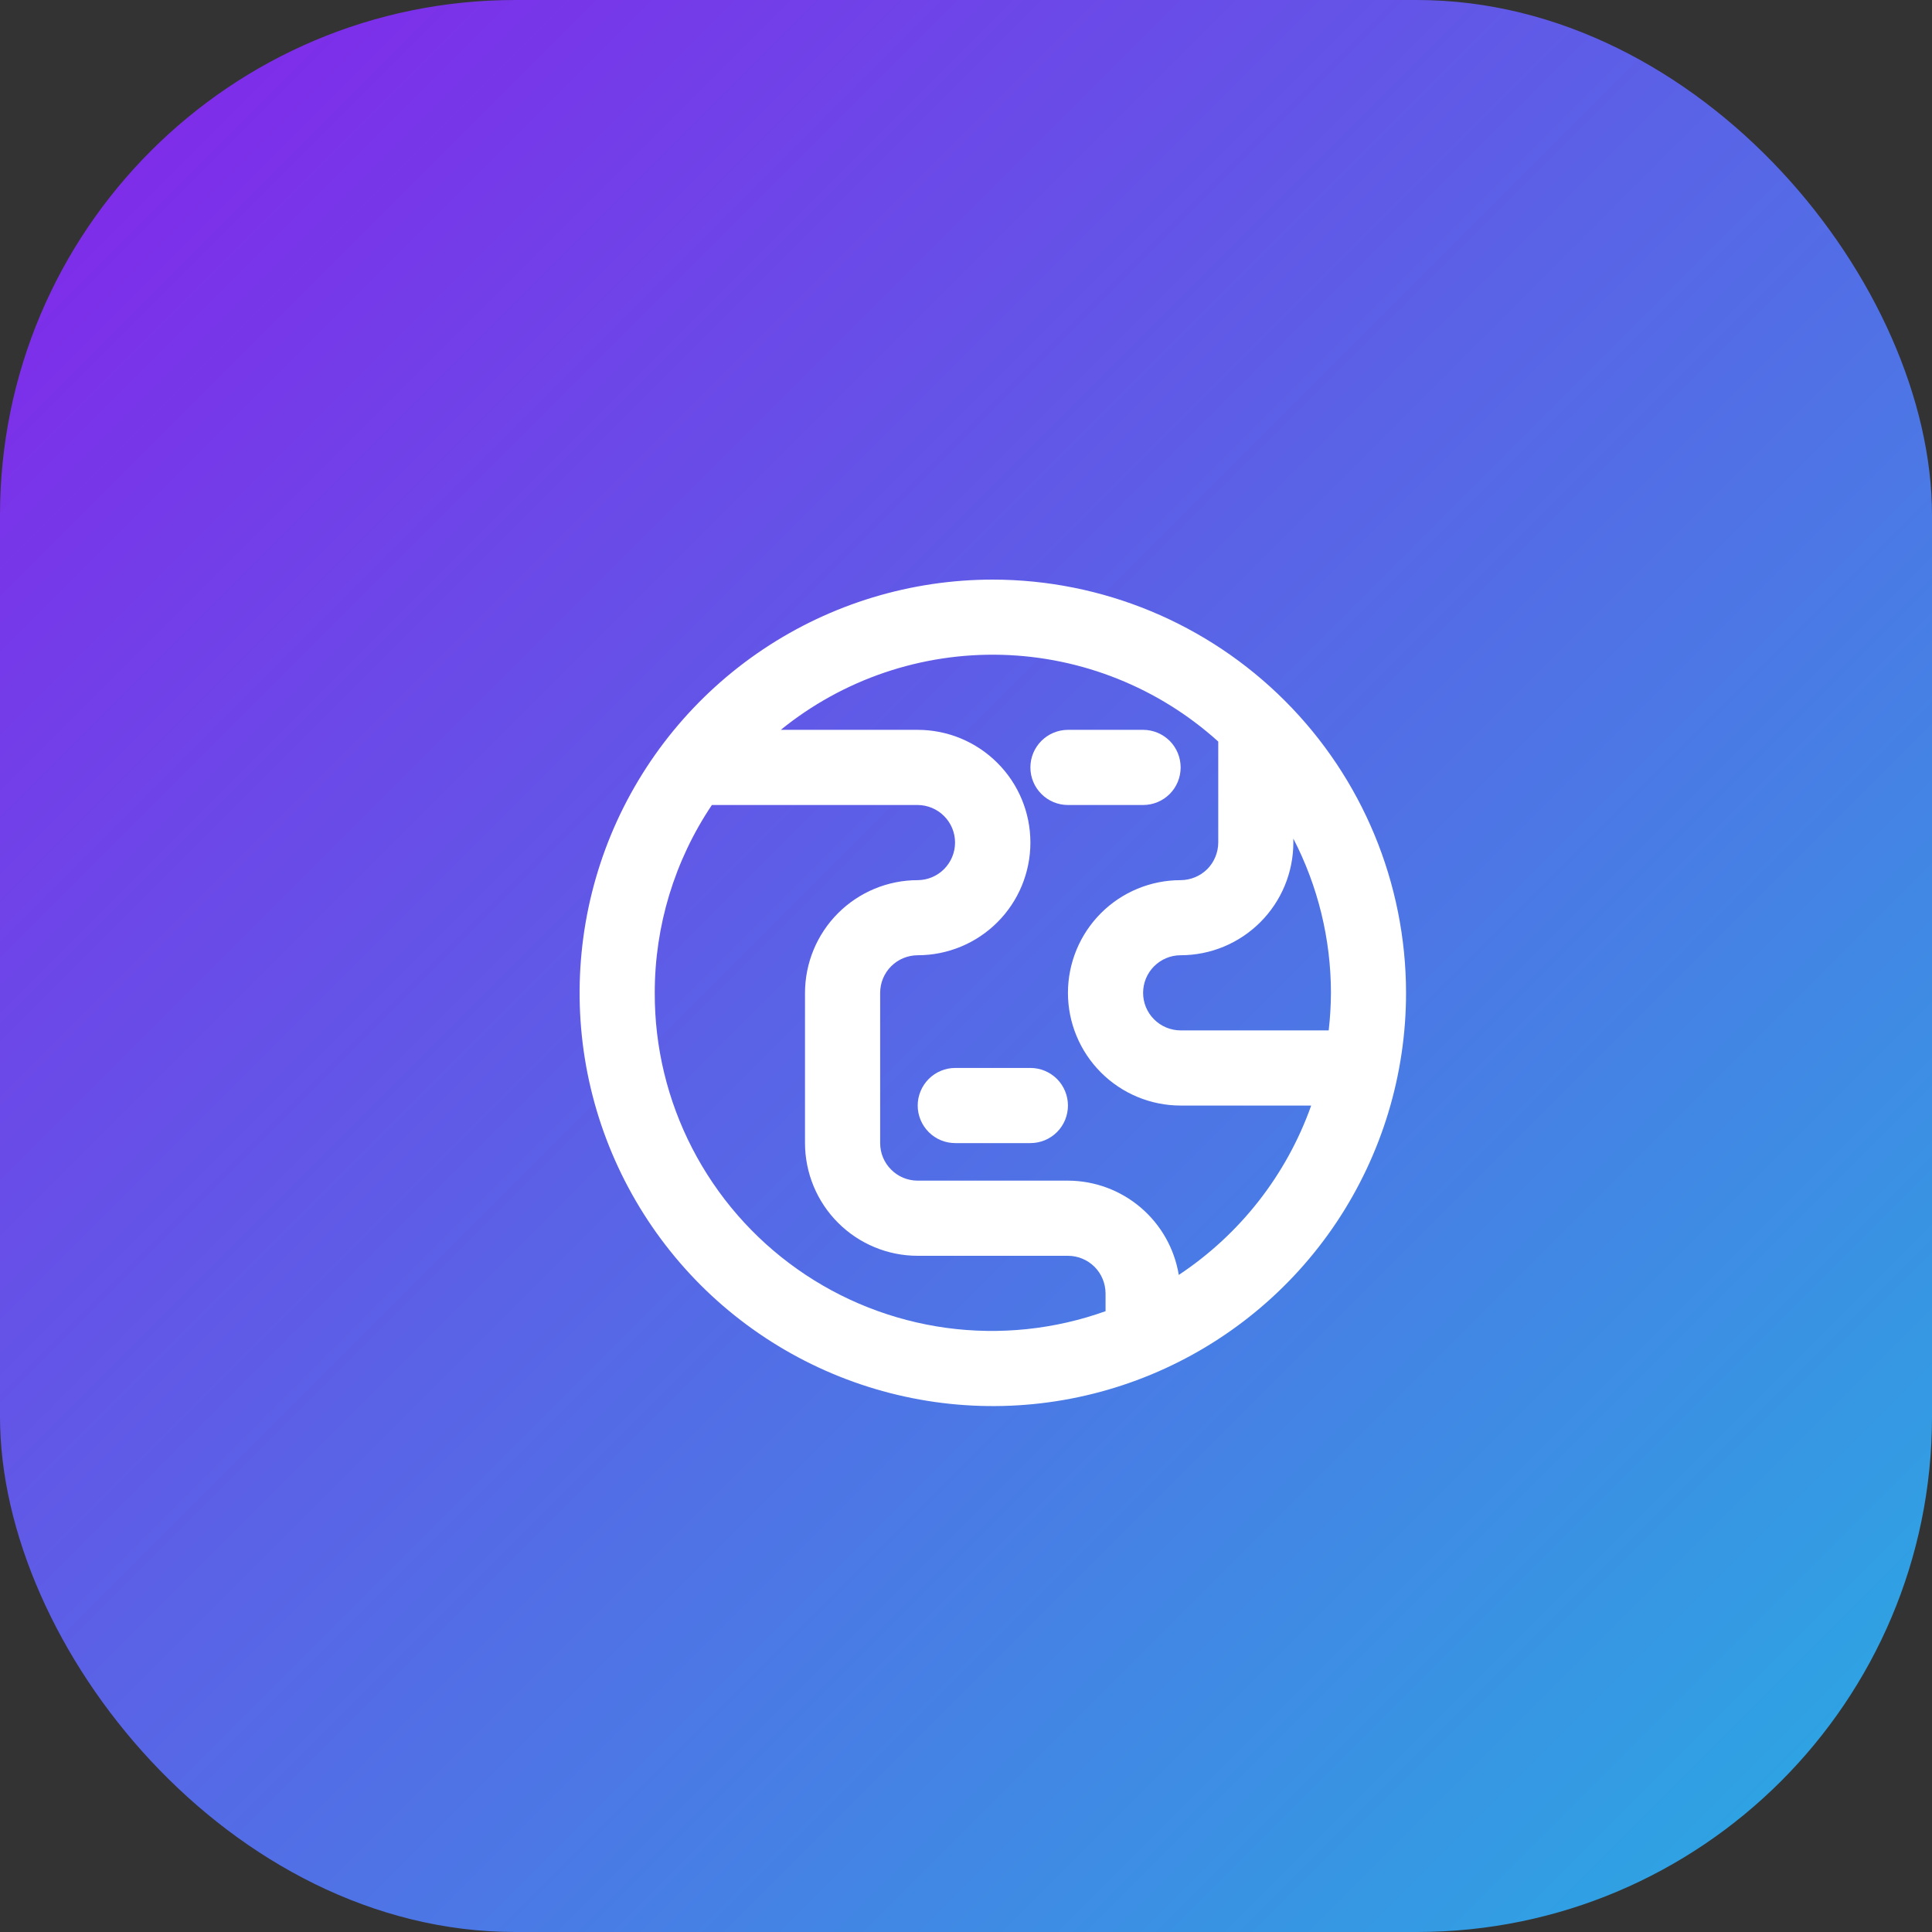 <svg xmlns="http://www.w3.org/2000/svg" width="30" height="30" viewBox="0 0 30 30" fill="none"><rect x="0" y="0" width="30" height="30" fill="#333333" stroke="none"/><rect width="30" height="30" rx="8" fill="url(#paint0_linear_3420_643)"></rect><path d="M15.417 9C14.148 9 12.907 9.376 11.852 10.081C10.796 10.787 9.974 11.789 9.488 12.961C9.003 14.134 8.876 15.424 9.123 16.669C9.371 17.913 9.982 19.056 10.879 19.954C11.777 20.851 12.92 21.462 14.165 21.71C15.409 21.958 16.7 21.831 17.872 21.345C19.045 20.859 20.047 20.037 20.752 18.982C21.457 17.926 21.833 16.686 21.833 15.417C21.831 13.715 21.155 12.085 19.952 10.882C18.749 9.679 17.118 9.002 15.417 9ZM20.083 13.083V13.022C20.466 13.762 20.666 14.583 20.667 15.417C20.666 15.612 20.654 15.806 20.632 16H18.333C18.179 16 18.03 15.938 17.921 15.829C17.811 15.72 17.75 15.571 17.75 15.417C17.75 15.262 17.811 15.114 17.921 15.004C18.03 14.895 18.179 14.833 18.333 14.833C18.797 14.833 19.242 14.648 19.57 14.32C19.898 13.992 20.083 13.547 20.083 13.083ZM10.167 15.417C10.166 14.378 10.475 13.362 11.054 12.5H14.25C14.404 12.501 14.552 12.563 14.66 12.672C14.769 12.781 14.83 12.929 14.83 13.083C14.83 13.237 14.769 13.385 14.66 13.495C14.552 13.604 14.404 13.666 14.25 13.667C13.786 13.667 13.341 13.852 13.013 14.18C12.685 14.508 12.501 14.953 12.5 15.417V17.75C12.501 18.214 12.685 18.659 13.013 18.987C13.341 19.315 13.786 19.5 14.25 19.5H16.583C16.738 19.5 16.886 19.562 16.996 19.671C17.105 19.78 17.166 19.929 17.167 20.083V20.36C16.375 20.644 15.527 20.732 14.694 20.619C13.862 20.505 13.068 20.193 12.382 19.708C11.695 19.223 11.136 18.58 10.75 17.833C10.364 17.086 10.164 16.257 10.167 15.417ZM18.304 19.797C18.237 19.389 18.027 19.018 17.712 18.75C17.397 18.482 16.997 18.334 16.583 18.333H14.25C14.095 18.333 13.947 18.272 13.838 18.162C13.728 18.053 13.667 17.905 13.667 17.75V15.417C13.667 15.262 13.728 15.114 13.838 15.004C13.947 14.895 14.095 14.834 14.25 14.833C14.714 14.833 15.159 14.649 15.487 14.321C15.816 13.993 16 13.547 16 13.083C16 12.619 15.816 12.174 15.487 11.846C15.159 11.518 14.714 11.333 14.25 11.333H12.124C13.092 10.548 14.308 10.135 15.554 10.168C16.799 10.202 17.992 10.679 18.917 11.515V13.083C18.916 13.238 18.855 13.386 18.746 13.496C18.636 13.605 18.488 13.666 18.333 13.667C17.869 13.667 17.424 13.851 17.096 14.179C16.768 14.507 16.583 14.953 16.583 15.417C16.583 15.881 16.768 16.326 17.096 16.654C17.424 16.982 17.869 17.167 18.333 17.167H20.36C19.978 18.243 19.256 19.166 18.304 19.797Z" fill="white"></path><path d="M16 16.583H14.833C14.679 16.583 14.53 16.645 14.421 16.754C14.312 16.864 14.25 17.012 14.25 17.167C14.25 17.321 14.312 17.47 14.421 17.579C14.53 17.689 14.679 17.75 14.833 17.75H16C16.155 17.75 16.303 17.689 16.413 17.579C16.522 17.47 16.583 17.321 16.583 17.167C16.583 17.012 16.522 16.864 16.413 16.754C16.303 16.645 16.155 16.583 16 16.583Z" fill="white"></path><path d="M16.583 12.5H17.75C17.905 12.5 18.053 12.439 18.163 12.329C18.272 12.22 18.333 12.071 18.333 11.917C18.333 11.762 18.272 11.614 18.163 11.504C18.053 11.395 17.905 11.333 17.75 11.333H16.583C16.429 11.333 16.28 11.395 16.171 11.504C16.061 11.614 16 11.762 16 11.917C16 12.071 16.061 12.22 16.171 12.329C16.28 12.439 16.429 12.5 16.583 12.5Z" fill="white"></path><defs><linearGradient id="paint0_linear_3420_643" x1="-1.364" y1="2.215" x2="27.785" y2="31.363" gradientUnits="userSpaceOnUse"><stop stop-color="#8424EA"></stop><stop offset="1" stop-color="#29ABE2"></stop></linearGradient></defs></svg>